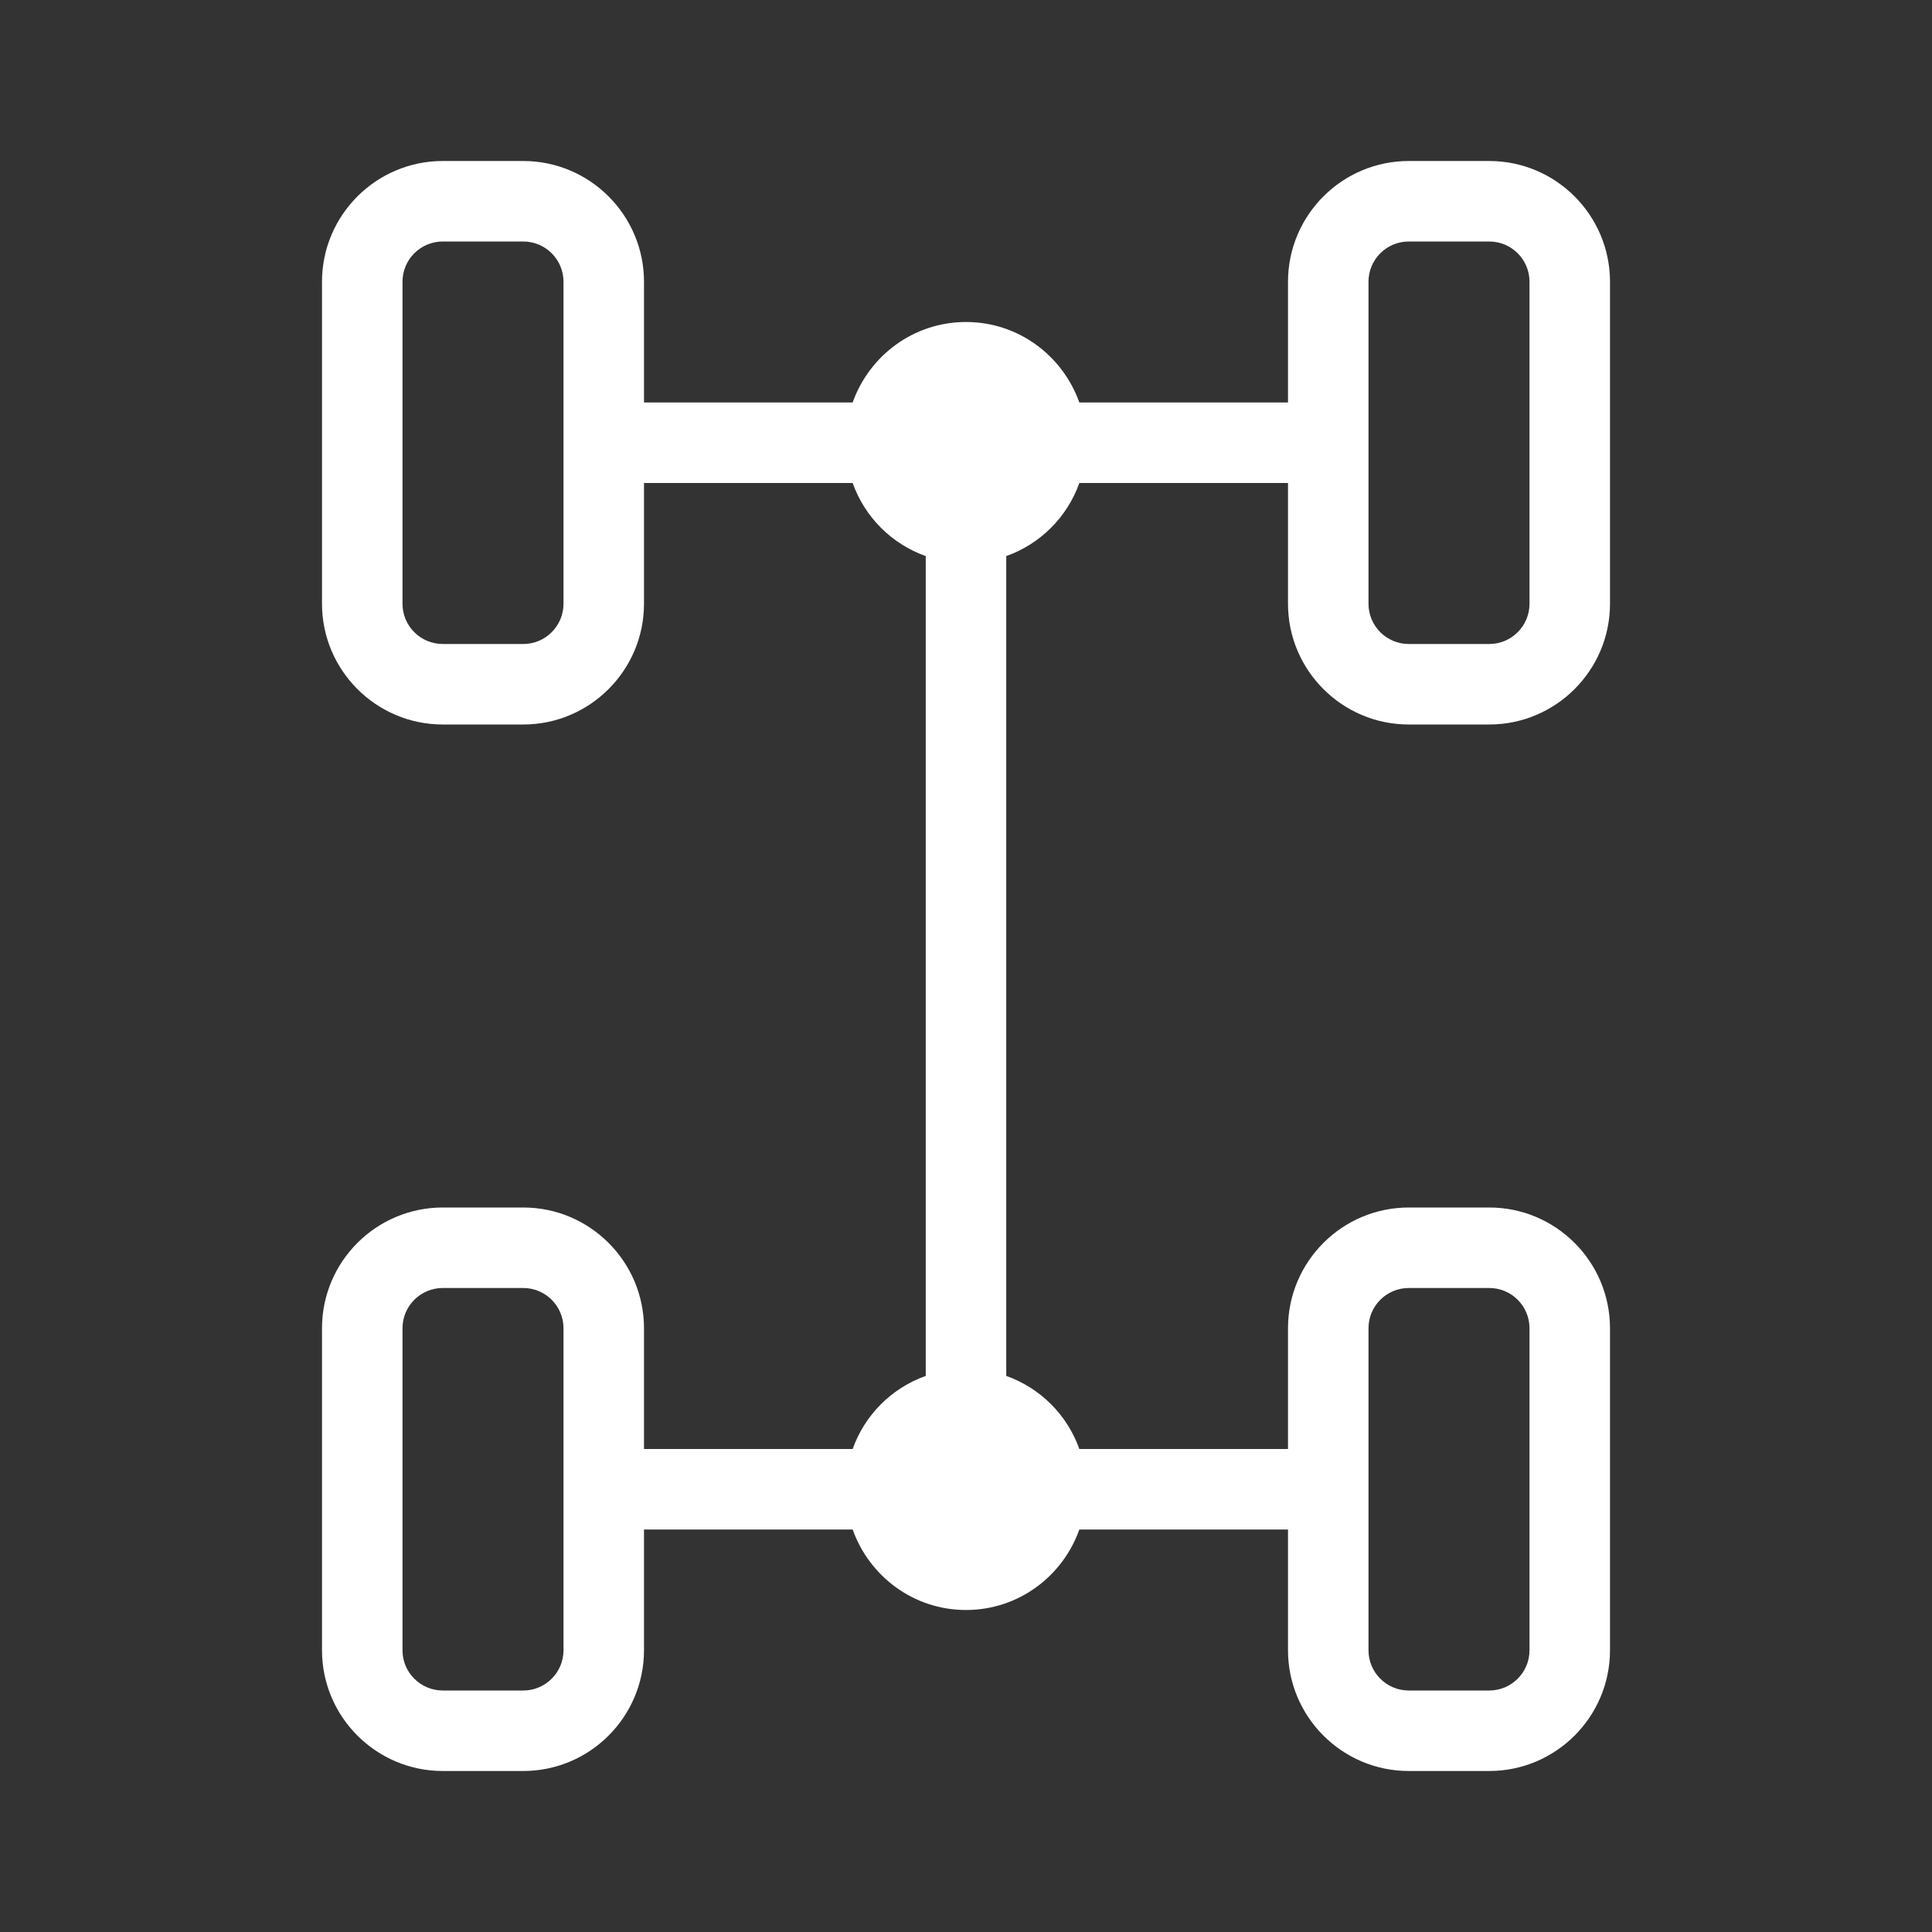 <svg width="24" height="24" viewBox="0 0 24 24" fill="none" xmlns="http://www.w3.org/2000/svg">
<rect x="0" y="0" width="24" height="24" fill="#333333" stroke="none"/>
<path d="M17.5 9H18.5C19.327 9 20 8.327 20 7.5V3.5C20 2.673 19.327 2 18.5 2H17.5C16.673 2 16 2.673 16 3.5V5H13.408C13.201 4.419 12.652 4 12 4C11.348 4 10.798 4.419 10.592 5H8V3.5C8 2.673 7.327 2 6.5 2H5.5C4.673 2 4 2.673 4 3.5V7.5C4 8.327 4.673 9 5.5 9H6.5C7.327 9 8 8.327 8 7.5V6H10.592C10.743 6.424 11.076 6.757 11.5 6.908V17.092C11.076 17.243 10.743 17.576 10.592 18H8V16.5C8 15.673 7.327 15 6.5 15H5.5C4.673 15 4 15.673 4 16.5V20.5C4 21.327 4.673 22 5.5 22H6.5C7.327 22 8 21.327 8 20.5V19H10.592C10.799 19.581 11.348 20 12 20C12.652 20 13.202 19.581 13.408 19H16V20.5C16 21.327 16.673 22 17.5 22H18.5C19.327 22 20 21.327 20 20.5V16.5C20 15.673 19.327 15 18.5 15H17.5C16.673 15 16 15.673 16 16.5V18H13.408C13.257 17.576 12.924 17.243 12.5 17.092V6.908C12.924 6.757 13.257 6.424 13.408 6H16V7.5C16 8.327 16.673 9 17.5 9ZM17 3.5C17 3.224 17.224 3 17.5 3H18.5C18.776 3 19 3.224 19 3.5V7.5C19 7.776 18.776 8 18.5 8H17.5C17.224 8 17 7.776 17 7.5V3.5ZM7 7.5C7 7.776 6.776 8 6.5 8H5.5C5.224 8 5 7.776 5 7.5V3.5C5 3.224 5.224 3 5.5 3H6.5C6.776 3 7 3.224 7 3.5V7.5ZM7 20.5C7 20.776 6.776 21 6.5 21H5.5C5.224 21 5 20.776 5 20.5V16.5C5 16.224 5.224 16 5.5 16H6.5C6.776 16 7 16.224 7 16.5V20.5ZM17 16.5C17 16.224 17.224 16 17.5 16H18.5C18.776 16 19 16.224 19 16.5V20.5C19 20.776 18.776 21 18.5 21H17.5C17.224 21 17 20.776 17 20.5V16.5Z" fill="white"/>
</svg>
